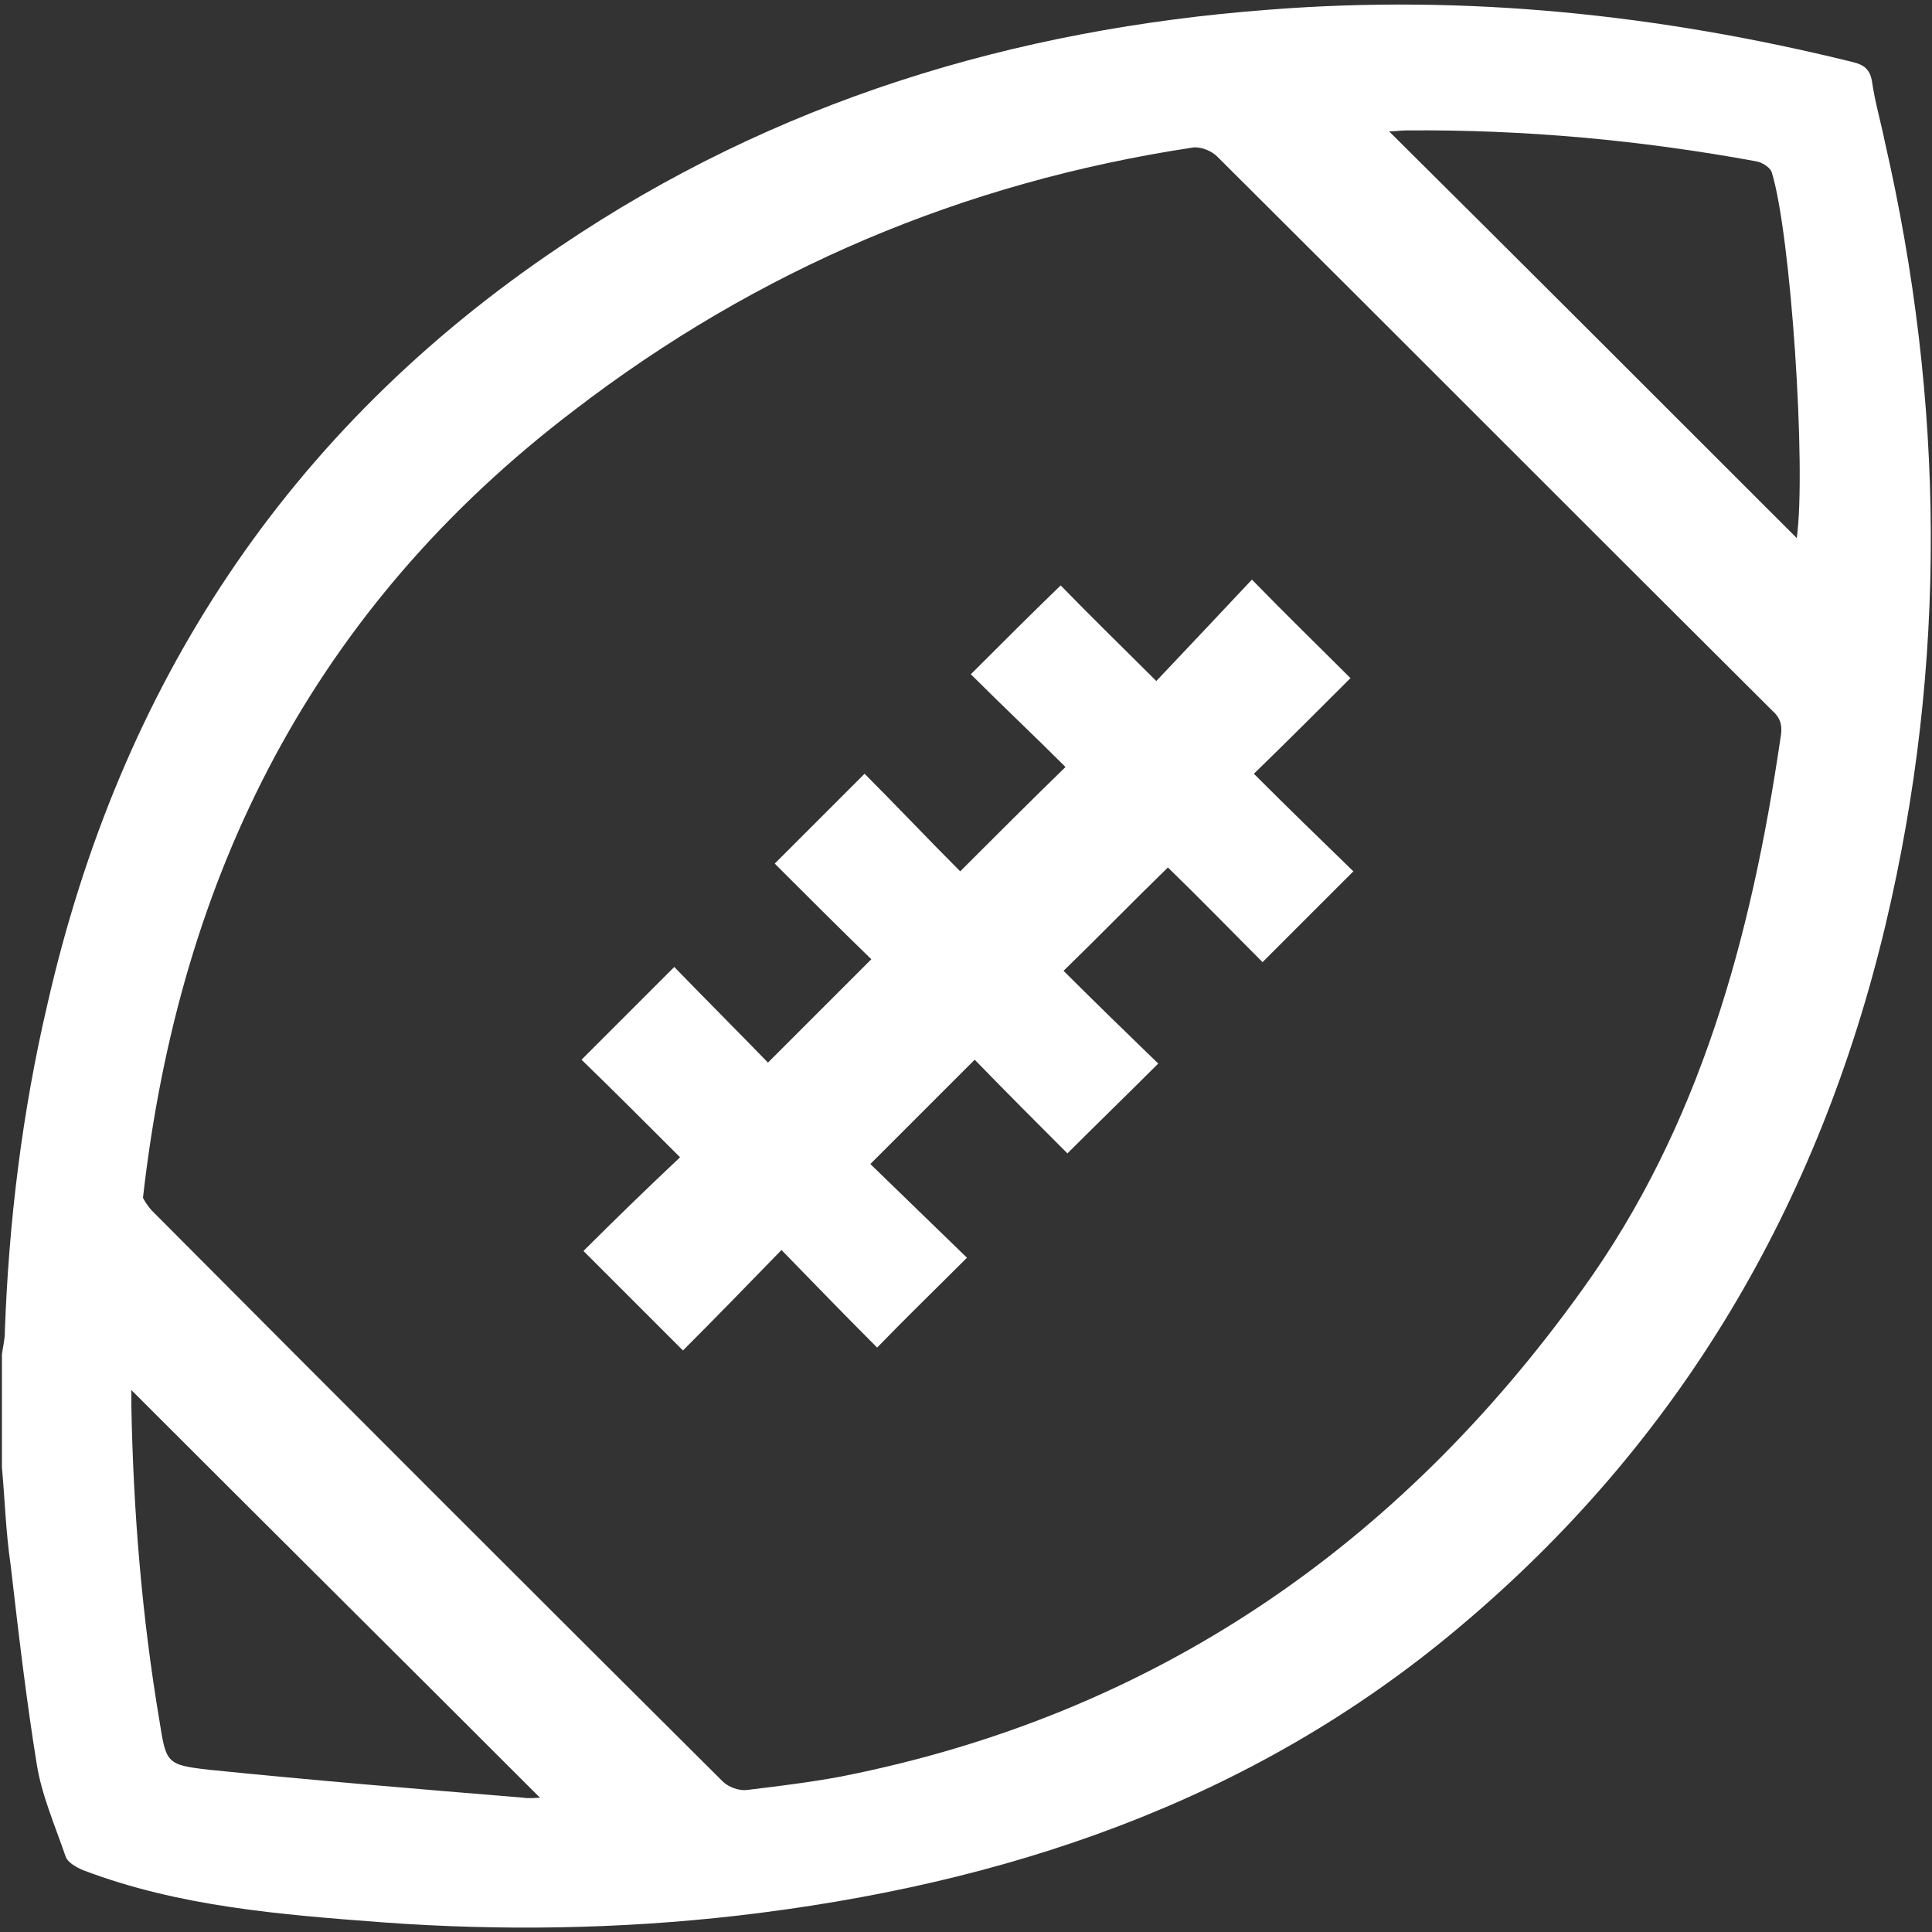 <?xml version="1.0" encoding="utf-8"?>
<!-- Generator: Adobe Illustrator 26.5.0, SVG Export Plug-In . SVG Version: 6.00 Build 0)  -->
<svg version="1.1" id="Layer_1" xmlns="http://www.w3.org/2000/svg" xmlns:xlink="http://www.w3.org/1999/xlink" x="0px" y="0px"
	 viewBox="0 0 200 200" style="enable-background:new 0 0 200 200;" xml:space="preserve">
<rect x="0" y="0" width="200" height="200" fill="#333333" stroke="none"/>
<style type="text/css">
	.st0{fill:#FFFFFF;}
</style>
<g>
	<path class="st0" d="M0.2,151.9c0-3.9,0-7.8,0-11.7c0.1-0.8,0.3-1.5,0.3-2.3c0.4-11.4,1.8-22.8,4.4-33.9
		c7.5-33,24.8-59.5,53.1-78.5C80.2,10.5,104.9,3,131.4,1c20.4-1.6,40.4,0.5,60.3,5.4c1.3,0.3,1.9,0.8,2.1,2.1
		c0.3,2.1,0.9,4.1,1.3,6.1c6.2,27,6.5,54.1,0.1,81.1c-6.9,29-21.3,53.6-44.2,72.8c-21.5,18.1-47.1,26.6-74.6,29.8
		c-12.2,1.4-24.5,1.6-36.8,0.7c-10.5-0.8-21-1.6-31-5.4c-0.7-0.3-1.6-0.8-1.8-1.4c-1.1-3.2-2.5-6.4-3-9.6
		c-1.1-6.8-1.9-13.7-2.7-20.6C0.6,158.6,0.5,155.2,0.2,151.9z M14.8,124c0.1,0.2,0.5,0.9,1,1.4c19.6,19.7,39.3,39.4,59,59
		c0.6,0.6,1.7,1,2.5,0.9c3.3-0.4,6.6-0.8,9.8-1.4c32.4-6.4,57.7-23.9,76.7-50.4c12.2-16.9,17.5-36.6,20.5-57c0.2-1.1,0.2-2-0.8-2.9
		c-19.2-19.1-38.3-38.3-57.5-57.4c-0.6-0.6-1.8-1.1-2.7-0.9c-23.6,3.6-44.9,12.6-63.9,27.2C32.6,62.9,18.6,90.3,14.8,124z M186,55.7
		c1-7.2-0.6-31.5-2.6-37.9c-0.2-0.5-1-1-1.6-1.1c-12-2.2-24-3.3-36.2-3.2c-0.6,0-1.2,0.1-1.8,0.1C157.9,27.6,171.9,41.6,186,55.7z
		 M13.6,143.9c0,0.4,0,1.1,0,1.7c0.2,10.9,1.1,21.8,2.9,32.5c0.7,4.4,0.7,4.6,5.1,5.1c10.8,1.1,21.7,2,32.6,2.9c0.6,0.1,1.3,0,1.7,0
		C41.8,172,27.7,158,13.6,143.9z"/>
	<path class="st0" d="M110.3,79.4c-3.3-3.3-6.7-6.5-9.8-9.6c3.2-3.2,6.2-6.2,9.3-9.2c3,3.1,6.4,6.4,9.9,9.9
		c3.5-3.7,6.8-7.2,9.9-10.5c3.6,3.7,6.9,6.9,10.2,10.2c-3.2,3.2-6.5,6.5-10,9.9c3.6,3.6,7,6.9,10.3,10.1c-3.3,3.3-6.3,6.3-9.4,9.4
		c-3.2-3.2-6.5-6.6-9.8-9.8c-3.8,3.7-7.2,7.2-10.8,10.7c3.2,3.2,6.6,6.5,9.8,9.6c-3.2,3.2-6.3,6.2-9.4,9.3c-3-3-6.4-6.4-9.6-9.7
		c-3.7,3.7-7.1,7.1-10.8,10.8c3.2,3.1,6.7,6.5,10,9.7c-3.2,3.2-6.3,6.2-9.3,9.3c-3.2-3.2-6.5-6.6-9.9-10.1
		c-3.6,3.7-6.9,7.1-10.2,10.4c-3.6-3.6-6.9-6.9-10.3-10.3c3.2-3.2,6.6-6.5,10-9.7c-3.5-3.5-6.9-6.9-10.2-10.1
		c3.4-3.4,6.4-6.4,9.6-9.6c3.1,3.2,6.5,6.6,9.7,9.9c3.7-3.7,7.1-7.1,10.7-10.7c-3.3-3.2-6.7-6.6-10-9.9c3.2-3.2,6.2-6.2,9.3-9.3
		c3.3,3.3,6.6,6.8,9.9,10.1C103.1,86.5,106.6,83,110.3,79.4z"/>
</g>
</svg>
